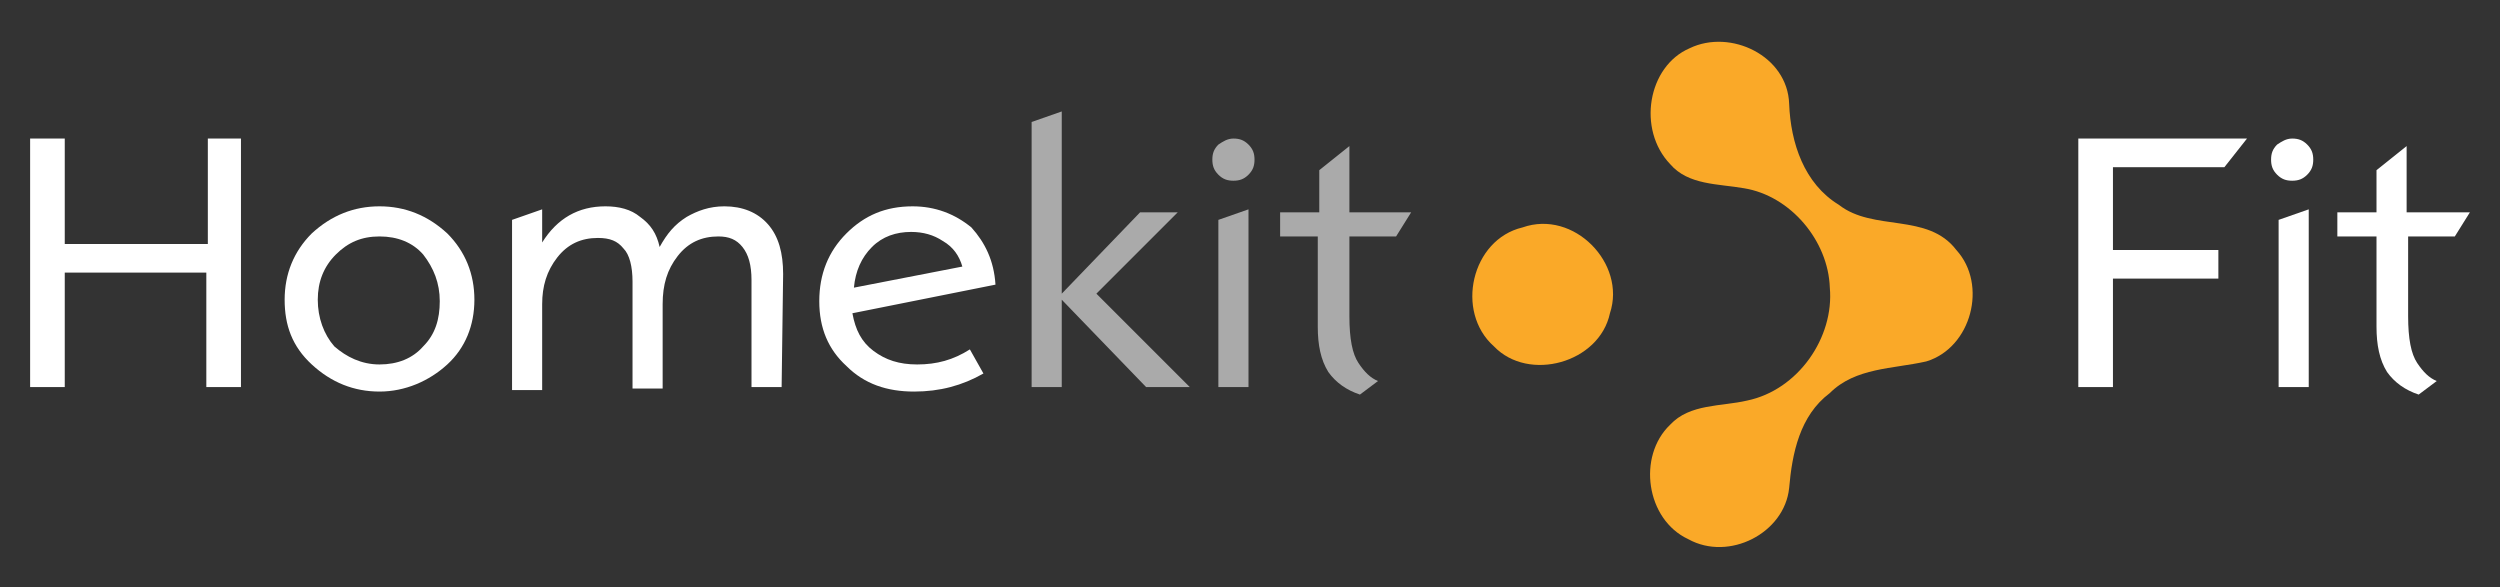 <?xml version="1.0" encoding="utf-8"?>
<!-- Generator: Adobe Illustrator 22.0.0, SVG Export Plug-In . SVG Version: 6.00 Build 0)  -->
<svg version="1.1" id="Layer_1" xmlns="http://www.w3.org/2000/svg" xmlns:xlink="http://www.w3.org/1999/xlink" x="0px" y="0px"
	 width="166px" height="39px" viewBox="0 0 166 39" style="enable-background:new 0 0 166 39;" xml:space="preserve">
<rect x="0" y="0" width="166" height="39" fill="#333333" stroke="none"/>
<style type="text/css">
	.st0{fill:#FAA928;}
	.st1{fill:#FFFFFF;}
	.st2{fill:#AAAAAA;}
</style>
<g>
	<g>
		<path class="st0" d="M112.2,3.2c2.7-1.3,6.5,0.5,6.6,3.7c0.1,2.6,1,5.3,3.3,6.7c2.3,1.8,5.9,0.5,7.8,3c2.1,2.3,1,6.5-2,7.4
			c-2.2,0.5-4.7,0.4-6.4,2.1c-2,1.5-2.5,4-2.7,6.3c-0.3,3-4,4.9-6.7,3.4c-2.8-1.3-3.4-5.5-1.2-7.6c1.3-1.4,3.4-1.2,5.1-1.6
			c3.4-0.7,5.8-4.2,5.5-7.5c-0.1-3.1-2.6-6.1-5.7-6.6c-1.7-0.3-3.7-0.2-4.9-1.6C108.7,8.6,109.4,4.4,112.2,3.2z"/>
		<path class="st0" d="M101.1,15.1c3.4-1.2,6.9,2.4,5.8,5.7c-0.7,3.3-5.4,4.6-7.7,2.2C96.6,20.7,97.7,15.9,101.1,15.1z"/>
	</g>
	<g>
		<path class="st1" d="M16,25.7h-2.3v-7.6H4.3v7.6H2V9.2h2.3v7h9.5v-7H16C16,9.2,16,25.7,16,25.7z"/>
		<path class="st1" d="M25.2,13.7c1.7,0,3.2,0.6,4.5,1.8c1.2,1.2,1.8,2.7,1.8,4.4c0,1.7-0.6,3.2-1.8,4.3S26.9,26,25.2,26
			s-3.2-0.6-4.5-1.8s-1.8-2.6-1.8-4.3c0-1.7,0.6-3.2,1.8-4.4C22,14.3,23.5,13.7,25.2,13.7z M25.2,24.2c1.2,0,2.2-0.4,2.9-1.2
			c0.8-0.8,1.1-1.8,1.1-3c0-1.2-0.4-2.2-1.1-3.1c-0.7-0.8-1.7-1.2-2.9-1.2c-1.2,0-2.1,0.4-2.9,1.2c-0.8,0.8-1.2,1.8-1.2,3
			c0,1.2,0.4,2.3,1.1,3.1C23,23.7,24,24.2,25.2,24.2z"/>
		<path class="st1" d="M51.9,25.7h-2v-7.1c0-1-0.2-1.7-0.6-2.2c-0.4-0.5-0.9-0.7-1.6-0.7c-1.1,0-2,0.4-2.7,1.3c-0.7,0.9-1,1.9-1,3.2
			v5.6h-2v-7.1c0-1-0.2-1.8-0.6-2.2c-0.4-0.5-0.9-0.7-1.7-0.7c-1.1,0-2,0.4-2.7,1.3s-1,1.9-1,3.1v5.7h-2V14.6l2-0.7v2.2
			c0.5-0.8,1.1-1.4,1.8-1.8s1.5-0.6,2.4-0.6c0.9,0,1.7,0.2,2.3,0.7c0.7,0.5,1.1,1.1,1.3,2c0.5-0.9,1-1.5,1.8-2
			c0.7-0.4,1.5-0.7,2.5-0.7c1.2,0,2.2,0.4,2.9,1.2c0.7,0.8,1,1.9,1,3.3L51.9,25.7L51.9,25.7z"/>
		<path class="st1" d="M66.1,18.9l-9.5,1.9c0.2,1.1,0.6,1.9,1.4,2.5c0.8,0.6,1.7,0.9,2.9,0.9c1.3,0,2.4-0.3,3.5-1l0.9,1.6
			c-1.4,0.8-2.9,1.2-4.6,1.2c-1.8,0-3.3-0.5-4.5-1.7c-1.2-1.1-1.8-2.5-1.8-4.3c0-1.8,0.6-3.3,1.8-4.5c1.2-1.2,2.6-1.8,4.4-1.8
			c1.5,0,2.8,0.5,3.9,1.4C65.4,16.1,66,17.3,66.1,18.9z M63.9,17.7c-0.2-0.7-0.6-1.3-1.3-1.7c-0.6-0.4-1.3-0.6-2.1-0.6
			c-1,0-1.9,0.3-2.6,1c-0.7,0.7-1.1,1.6-1.2,2.7L63.9,17.7z"/>
		<path class="st2" d="M79,25.7h-2.9l-5.6-5.8v5.8h-2V8.1l2-0.7v12.1l5.2-5.4h2.5l-5.4,5.4L79,25.7z"/>
		<path class="st2" d="M81.9,9.2c0.4,0,0.7,0.1,1,0.4s0.4,0.6,0.4,1c0,0.4-0.1,0.7-0.4,1s-0.6,0.4-1,0.4c-0.4,0-0.7-0.1-1-0.4
			c-0.3-0.3-0.4-0.6-0.4-1c0-0.4,0.1-0.7,0.4-1C81.2,9.4,81.5,9.2,81.9,9.2z M82.9,25.7h-2V14.6l2-0.7V25.7z"/>
		<path class="st2" d="M93.7,14.1l-1,1.6h-3.1V21c0,1.5,0.2,2.5,0.6,3.1s0.8,1,1.3,1.2l-1.2,0.9c-0.9-0.3-1.6-0.8-2.1-1.5
			c-0.5-0.8-0.7-1.8-0.7-3v-6H85v-1.6h2.6v-2.8l2-1.6v4.4H93.7z"/>
	</g>
	<g>
		<path class="st1" d="M149.2,9.2l-1.5,1.9h-7.4v5.5h7v1.9h-7v7.2H138V9.2H149.2z"/>
		<path class="st1" d="M152.2,9.2c0.4,0,0.7,0.1,1,0.4s0.4,0.6,0.4,1c0,0.4-0.1,0.7-0.4,1s-0.6,0.4-1,0.4s-0.7-0.1-1-0.4
			c-0.3-0.3-0.4-0.6-0.4-1c0-0.4,0.1-0.7,0.4-1C151.5,9.4,151.8,9.2,152.2,9.2z M153.3,25.7h-2V14.6l2-0.7V25.7z"/>
		<path class="st1" d="M164,14.1l-1,1.6h-3.1V21c0,1.5,0.2,2.5,0.6,3.1c0.4,0.6,0.8,1,1.3,1.2l-1.2,0.9c-0.9-0.3-1.6-0.8-2.1-1.5
			c-0.5-0.8-0.7-1.8-0.7-3v-6h-2.6v-1.6h2.6v-2.8l2-1.6v4.4H164z"/>
	</g>
</g>
</svg>
